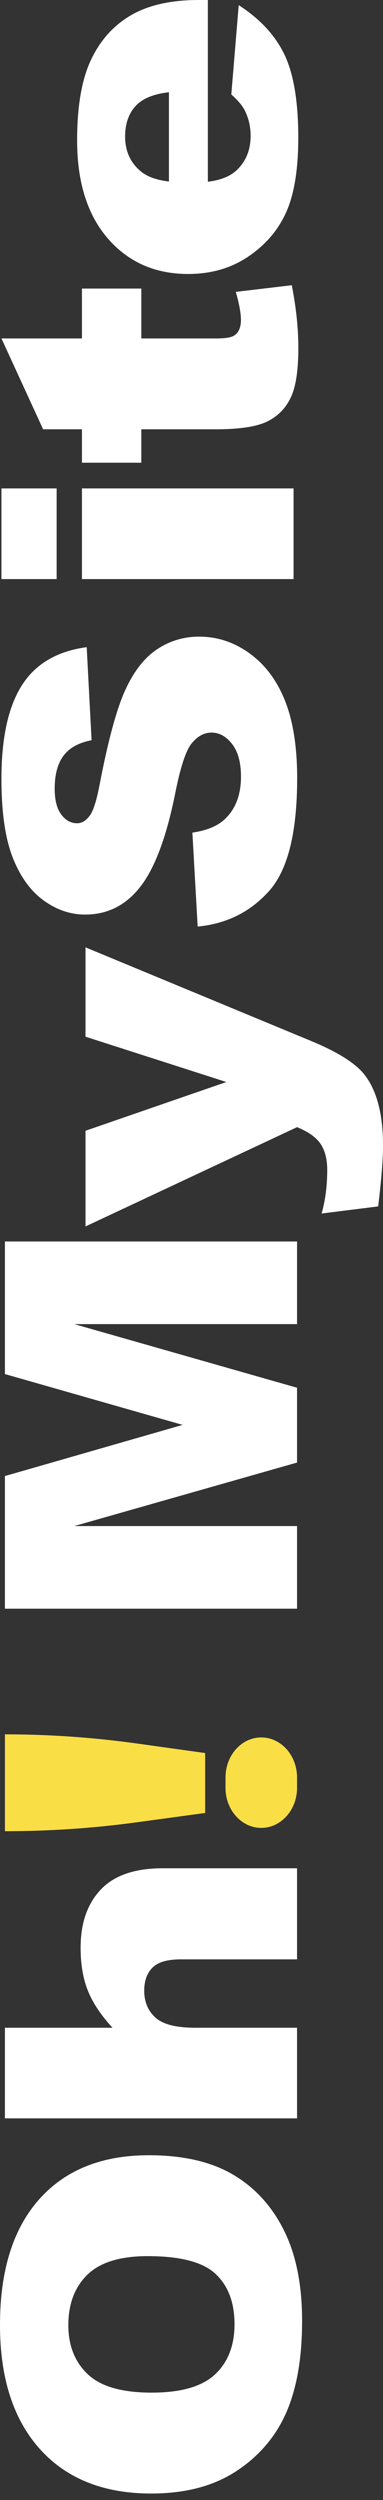 <?xml version="1.0" encoding="UTF-8"?> <svg xmlns="http://www.w3.org/2000/svg" width="31" height="202" viewBox="0 0 31 202" fill="none"><rect x="0" y="0" width="31" height="202" fill="#333333" stroke="none"/><path d="M3.169 177.704C1.056 180.079 0 183.461 0 187.851C0 192.133 1.073 195.474 3.223 197.872C5.378 200.271 8.38 201.473 12.24 201.473C15.006 201.473 17.305 200.865 19.144 199.654C20.982 198.443 22.325 196.861 23.178 194.912C24.026 192.963 24.451 190.504 24.451 187.526C24.451 184.598 23.96 182.158 22.974 180.195C21.993 178.233 20.616 176.734 18.844 175.695C17.077 174.66 14.81 174.14 12.049 174.14C8.243 174.14 5.282 175.328 3.169 177.704ZM17.451 183.731C18.474 184.691 18.982 186.046 18.982 187.795C18.982 189.502 18.462 190.848 17.418 191.836C16.374 192.824 14.66 193.321 12.273 193.321C9.865 193.321 8.139 192.824 7.095 191.827C6.051 190.834 5.531 189.512 5.531 187.869C5.531 186.152 6.047 184.793 7.07 183.796C8.098 182.793 9.724 182.292 11.953 182.292C14.598 182.292 16.428 182.77 17.451 183.731Z" fill="white"></path><path d="M8.155 152.676C7.069 153.822 6.525 155.39 6.525 157.38C6.525 158.721 6.724 159.886 7.123 160.869C7.523 161.853 8.184 162.841 9.107 163.839H0.398L0.398 171.16H24.042V163.839H15.816C14.256 163.839 13.179 163.565 12.576 163.013C11.973 162.461 11.673 161.742 11.673 160.851C11.673 160.048 11.894 159.426 12.343 158.981C12.788 158.536 13.549 158.313 14.622 158.313H24.042V150.954H13.154C10.908 150.954 9.24 151.53 8.155 152.676Z" fill="white"></path><path d="M0.398 147.959C3.988 147.959 7.569 147.718 11.133 147.231L16.606 146.484V141.644L11.129 140.879C7.569 140.382 3.983 140.132 0.398 140.132L0.398 147.959ZM18.253 143.616V144.461C18.253 145.351 18.577 146.159 19.101 146.743C19.621 147.328 20.345 147.69 21.148 147.69C22.745 147.69 24.042 146.242 24.042 144.461V143.616C24.042 142.725 23.718 141.913 23.194 141.329C22.67 140.744 21.946 140.382 21.148 140.382C19.546 140.382 18.253 141.83 18.253 143.616Z" fill="#FADE46"></path><path d="M0.398 111.023L14.784 115.129L0.398 119.263L0.398 129.98H24.042V123.304H6.009L24.042 118.173V112.127L6.009 106.986H24.042V100.31H0.398L0.398 111.023Z" fill="white"></path><path d="M6.922 83.764L18.322 87.425L6.922 91.364V99.094L24.044 91.072C24.959 91.448 25.596 91.898 25.953 92.431C26.307 92.965 26.486 93.661 26.486 94.524C26.486 95.818 26.332 96.992 26.032 98.05L30.611 97.475C30.873 95.266 31.002 93.638 31.002 92.58C31.002 89.981 30.482 88.042 29.451 86.771C28.719 85.875 27.309 84.994 25.221 84.126L6.922 76.545V83.764Z" fill="white"></path><path d="M0.117 46.789H4.584V39.463H0.117L0.117 46.789ZM6.634 46.789H23.761V39.463H6.634V46.789Z" fill="white"></path><path d="M19.086 23.584C19.365 24.558 19.502 25.314 19.502 25.852C19.502 26.451 19.323 26.873 18.957 27.11C18.72 27.268 18.238 27.346 17.51 27.346H11.438V23.315H6.634V27.346H0.117L3.49 34.686H6.634V37.387H11.438V34.686H17.464C19.377 34.686 20.758 34.478 21.611 34.065C22.468 33.652 23.104 33.011 23.52 32.148C23.94 31.286 24.148 29.945 24.148 28.121C24.148 26.548 23.973 24.855 23.615 23.046L19.086 23.584Z" fill="white"></path><path d="M16.078 0.001C13.82 0.001 11.99 0.418 10.58 1.244C9.17 2.07 8.097 3.276 7.353 4.863C6.612 6.445 6.242 8.603 6.242 11.34C6.242 14.709 7.07 17.353 8.725 19.265C10.38 21.176 12.547 22.137 15.226 22.137C17.105 22.137 18.744 21.659 20.137 20.703C21.531 19.752 22.545 18.55 23.186 17.098C23.822 15.646 24.142 13.655 24.142 11.122C24.142 8.208 23.768 5.972 23.024 4.413C22.275 2.854 21.04 1.523 19.322 0.418L18.723 7.633C19.239 8.088 19.601 8.515 19.805 8.909C20.129 9.559 20.287 10.241 20.287 10.96C20.287 12.101 19.917 13.024 19.177 13.73C18.661 14.235 17.875 14.556 16.823 14.685V0.001H16.078ZM13.674 14.667C12.655 14.546 11.886 14.268 11.37 13.822C10.543 13.127 10.127 12.198 10.127 11.034C10.127 10.027 10.401 9.211 10.95 8.594C11.499 7.976 12.406 7.596 13.674 7.452V14.667Z" fill="white"></path><path d="M12.702 52.47C11.679 53.156 10.822 54.256 10.136 55.764C9.446 57.272 8.764 59.772 8.09 63.261C7.828 64.667 7.545 65.563 7.237 65.939C6.942 66.324 6.613 66.519 6.243 66.519C5.736 66.519 5.308 66.282 4.958 65.813C4.605 65.345 4.426 64.644 4.426 63.716C4.426 62.589 4.663 61.707 5.137 61.067C5.611 60.427 6.368 60.009 7.412 59.809L7.017 52.289C4.617 52.613 2.866 53.643 1.768 55.379C0.666 57.109 0.117 59.624 0.117 62.923C0.117 65.614 0.421 67.729 1.024 69.274C1.631 70.819 2.463 71.975 3.519 72.745C4.576 73.515 5.703 73.896 6.892 73.896C8.701 73.896 10.19 73.149 11.359 71.645C12.527 70.151 13.463 67.655 14.17 64.157C14.59 62.023 15.035 60.659 15.509 60.069C15.984 59.485 16.52 59.192 17.123 59.192C17.751 59.192 18.308 59.499 18.787 60.116C19.265 60.733 19.506 61.61 19.506 62.746C19.506 64.273 19.036 65.451 18.101 66.273C17.523 66.778 16.678 67.112 15.572 67.275L16 74.865C18.338 74.642 20.263 73.687 21.777 71.993C23.295 70.305 24.052 67.266 24.052 62.872C24.052 60.371 23.728 58.297 23.083 56.654C22.434 55.012 21.486 53.731 20.23 52.813C18.978 51.899 17.61 51.44 16.125 51.44C14.865 51.44 13.721 51.783 12.702 52.47Z" fill="white"></path></svg> 